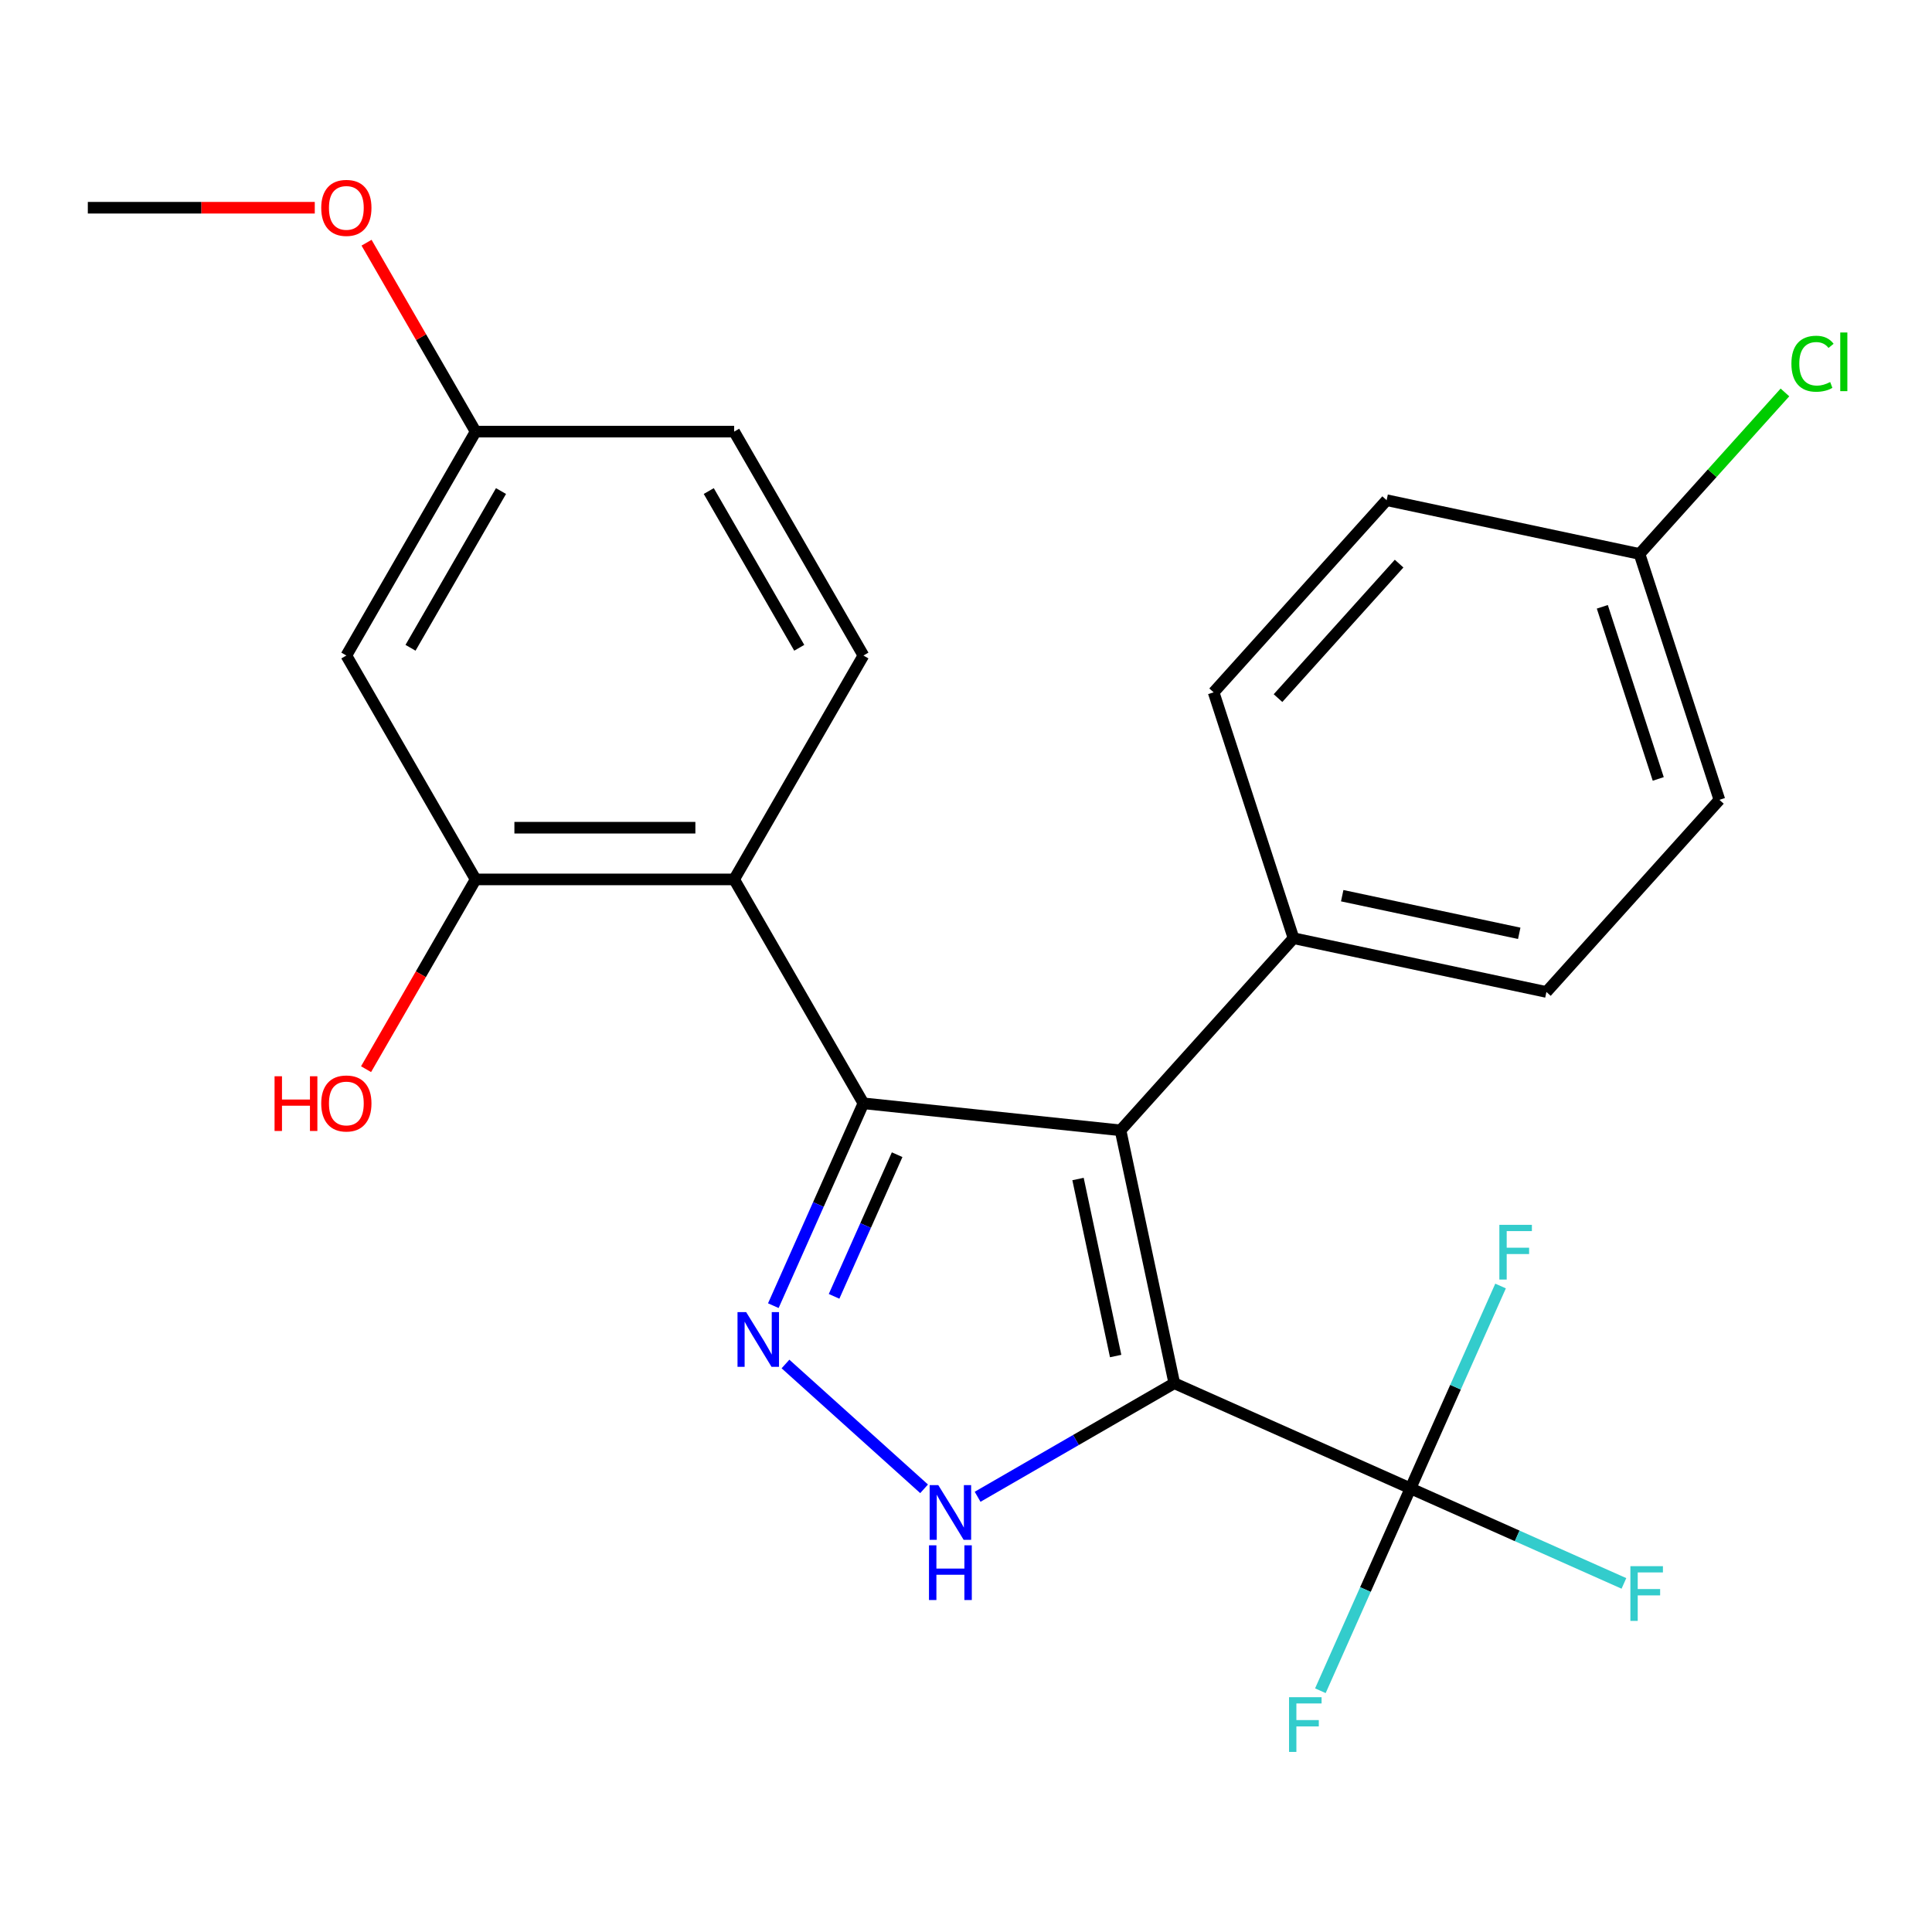 <?xml version='1.0' encoding='iso-8859-1'?>
<svg version='1.1' baseProfile='full'
              xmlns='http://www.w3.org/2000/svg'
                      xmlns:rdkit='http://www.rdkit.org/xml'
                      xmlns:xlink='http://www.w3.org/1999/xlink'
                  xml:space='preserve'
width='1000px' height='1000px' viewBox='0 0 1000 1000'>
<!-- END OF HEADER -->
<rect style='opacity:1.0;fill:#FFFFFF;stroke:none' width='1000' height='1000' x='0' y='0'> </rect>
<path class='bond-1' d='M 607.81,715.952 L 579.988,585.06' style='fill:none;fill-rule:evenodd;stroke:#000000;stroke-width:6px;stroke-linecap:butt;stroke-linejoin:miter;stroke-opacity:1' />
<path class='bond-1' d='M 577.458,701.883 L 557.983,610.258' style='fill:none;fill-rule:evenodd;stroke:#000000;stroke-width:6px;stroke-linecap:butt;stroke-linejoin:miter;stroke-opacity:1' />
<path class='bond-3' d='M 607.81,715.952 L 556.908,745.34' style='fill:none;fill-rule:evenodd;stroke:#000000;stroke-width:6px;stroke-linecap:butt;stroke-linejoin:miter;stroke-opacity:1' />
<path class='bond-3' d='M 556.908,745.34 L 506.007,774.728' style='fill:none;fill-rule:evenodd;stroke:#0000FF;stroke-width:6px;stroke-linecap:butt;stroke-linejoin:miter;stroke-opacity:1' />
<path class='bond-4' d='M 607.81,715.952 L 730.057,770.38' style='fill:none;fill-rule:evenodd;stroke:#000000;stroke-width:6px;stroke-linecap:butt;stroke-linejoin:miter;stroke-opacity:1' />
<path class='bond-0' d='M 446.904,571.072 L 579.988,585.06' style='fill:none;fill-rule:evenodd;stroke:#000000;stroke-width:6px;stroke-linecap:butt;stroke-linejoin:miter;stroke-opacity:1' />
<path class='bond-5' d='M 446.904,571.072 L 379.996,455.183' style='fill:none;fill-rule:evenodd;stroke:#000000;stroke-width:6px;stroke-linecap:butt;stroke-linejoin:miter;stroke-opacity:1' />
<path class='bond-24' d='M 446.904,571.072 L 423.587,623.443' style='fill:none;fill-rule:evenodd;stroke:#000000;stroke-width:6px;stroke-linecap:butt;stroke-linejoin:miter;stroke-opacity:1' />
<path class='bond-24' d='M 423.587,623.443 L 400.27,675.814' style='fill:none;fill-rule:evenodd;stroke:#0000FF;stroke-width:6px;stroke-linecap:butt;stroke-linejoin:miter;stroke-opacity:1' />
<path class='bond-24' d='M 464.359,597.669 L 448.037,634.329' style='fill:none;fill-rule:evenodd;stroke:#000000;stroke-width:6px;stroke-linecap:butt;stroke-linejoin:miter;stroke-opacity:1' />
<path class='bond-24' d='M 448.037,634.329 L 431.715,670.988' style='fill:none;fill-rule:evenodd;stroke:#0000FF;stroke-width:6px;stroke-linecap:butt;stroke-linejoin:miter;stroke-opacity:1' />
<path class='bond-7' d='M 579.988,585.06 L 669.528,485.615' style='fill:none;fill-rule:evenodd;stroke:#000000;stroke-width:6px;stroke-linecap:butt;stroke-linejoin:miter;stroke-opacity:1' />
<path class='bond-2' d='M 406.562,706.002 L 478.31,770.604' style='fill:none;fill-rule:evenodd;stroke:#0000FF;stroke-width:6px;stroke-linecap:butt;stroke-linejoin:miter;stroke-opacity:1' />
<path class='bond-10' d='M 730.057,770.38 L 785.298,794.975' style='fill:none;fill-rule:evenodd;stroke:#000000;stroke-width:6px;stroke-linecap:butt;stroke-linejoin:miter;stroke-opacity:1' />
<path class='bond-10' d='M 785.298,794.975 L 840.539,819.57' style='fill:none;fill-rule:evenodd;stroke:#33CCCC;stroke-width:6px;stroke-linecap:butt;stroke-linejoin:miter;stroke-opacity:1' />
<path class='bond-11' d='M 730.057,770.38 L 706.74,822.751' style='fill:none;fill-rule:evenodd;stroke:#000000;stroke-width:6px;stroke-linecap:butt;stroke-linejoin:miter;stroke-opacity:1' />
<path class='bond-11' d='M 706.74,822.751 L 683.423,875.122' style='fill:none;fill-rule:evenodd;stroke:#33CCCC;stroke-width:6px;stroke-linecap:butt;stroke-linejoin:miter;stroke-opacity:1' />
<path class='bond-12' d='M 730.057,770.38 L 753.374,718.009' style='fill:none;fill-rule:evenodd;stroke:#000000;stroke-width:6px;stroke-linecap:butt;stroke-linejoin:miter;stroke-opacity:1' />
<path class='bond-12' d='M 753.374,718.009 L 776.691,665.638' style='fill:none;fill-rule:evenodd;stroke:#33CCCC;stroke-width:6px;stroke-linecap:butt;stroke-linejoin:miter;stroke-opacity:1' />
<path class='bond-6' d='M 379.996,455.183 L 246.179,455.183' style='fill:none;fill-rule:evenodd;stroke:#000000;stroke-width:6px;stroke-linecap:butt;stroke-linejoin:miter;stroke-opacity:1' />
<path class='bond-6' d='M 359.923,428.42 L 266.252,428.42' style='fill:none;fill-rule:evenodd;stroke:#000000;stroke-width:6px;stroke-linecap:butt;stroke-linejoin:miter;stroke-opacity:1' />
<path class='bond-8' d='M 379.996,455.183 L 446.904,339.295' style='fill:none;fill-rule:evenodd;stroke:#000000;stroke-width:6px;stroke-linecap:butt;stroke-linejoin:miter;stroke-opacity:1' />
<path class='bond-9' d='M 246.179,455.183 L 179.271,339.295' style='fill:none;fill-rule:evenodd;stroke:#000000;stroke-width:6px;stroke-linecap:butt;stroke-linejoin:miter;stroke-opacity:1' />
<path class='bond-16' d='M 246.179,455.183 L 217.825,504.295' style='fill:none;fill-rule:evenodd;stroke:#000000;stroke-width:6px;stroke-linecap:butt;stroke-linejoin:miter;stroke-opacity:1' />
<path class='bond-16' d='M 217.825,504.295 L 189.47,553.407' style='fill:none;fill-rule:evenodd;stroke:#FF0000;stroke-width:6px;stroke-linecap:butt;stroke-linejoin:miter;stroke-opacity:1' />
<path class='bond-13' d='M 669.528,485.615 L 800.421,513.437' style='fill:none;fill-rule:evenodd;stroke:#000000;stroke-width:6px;stroke-linecap:butt;stroke-linejoin:miter;stroke-opacity:1' />
<path class='bond-13' d='M 694.727,463.609 L 786.351,483.085' style='fill:none;fill-rule:evenodd;stroke:#000000;stroke-width:6px;stroke-linecap:butt;stroke-linejoin:miter;stroke-opacity:1' />
<path class='bond-14' d='M 669.528,485.615 L 628.177,358.347' style='fill:none;fill-rule:evenodd;stroke:#000000;stroke-width:6px;stroke-linecap:butt;stroke-linejoin:miter;stroke-opacity:1' />
<path class='bond-17' d='M 446.904,339.295 L 379.996,223.406' style='fill:none;fill-rule:evenodd;stroke:#000000;stroke-width:6px;stroke-linecap:butt;stroke-linejoin:miter;stroke-opacity:1' />
<path class='bond-17' d='M 413.69,335.293 L 366.854,254.171' style='fill:none;fill-rule:evenodd;stroke:#000000;stroke-width:6px;stroke-linecap:butt;stroke-linejoin:miter;stroke-opacity:1' />
<path class='bond-26' d='M 179.271,339.295 L 246.179,223.406' style='fill:none;fill-rule:evenodd;stroke:#000000;stroke-width:6px;stroke-linecap:butt;stroke-linejoin:miter;stroke-opacity:1' />
<path class='bond-26' d='M 212.485,335.293 L 259.321,254.171' style='fill:none;fill-rule:evenodd;stroke:#000000;stroke-width:6px;stroke-linecap:butt;stroke-linejoin:miter;stroke-opacity:1' />
<path class='bond-20' d='M 800.421,513.437 L 889.962,413.991' style='fill:none;fill-rule:evenodd;stroke:#000000;stroke-width:6px;stroke-linecap:butt;stroke-linejoin:miter;stroke-opacity:1' />
<path class='bond-19' d='M 628.177,358.347 L 717.718,258.902' style='fill:none;fill-rule:evenodd;stroke:#000000;stroke-width:6px;stroke-linecap:butt;stroke-linejoin:miter;stroke-opacity:1' />
<path class='bond-19' d='M 661.497,361.339 L 724.176,291.727' style='fill:none;fill-rule:evenodd;stroke:#000000;stroke-width:6px;stroke-linecap:butt;stroke-linejoin:miter;stroke-opacity:1' />
<path class='bond-15' d='M 246.179,223.406 L 379.996,223.406' style='fill:none;fill-rule:evenodd;stroke:#000000;stroke-width:6px;stroke-linecap:butt;stroke-linejoin:miter;stroke-opacity:1' />
<path class='bond-22' d='M 246.179,223.406 L 217.952,174.515' style='fill:none;fill-rule:evenodd;stroke:#000000;stroke-width:6px;stroke-linecap:butt;stroke-linejoin:miter;stroke-opacity:1' />
<path class='bond-22' d='M 217.952,174.515 L 189.724,125.623' style='fill:none;fill-rule:evenodd;stroke:#FF0000;stroke-width:6px;stroke-linecap:butt;stroke-linejoin:miter;stroke-opacity:1' />
<path class='bond-18' d='M 848.61,286.724 L 717.718,258.902' style='fill:none;fill-rule:evenodd;stroke:#000000;stroke-width:6px;stroke-linecap:butt;stroke-linejoin:miter;stroke-opacity:1' />
<path class='bond-21' d='M 848.61,286.724 L 886.248,244.924' style='fill:none;fill-rule:evenodd;stroke:#000000;stroke-width:6px;stroke-linecap:butt;stroke-linejoin:miter;stroke-opacity:1' />
<path class='bond-21' d='M 886.248,244.924 L 923.885,203.123' style='fill:none;fill-rule:evenodd;stroke:#00CC00;stroke-width:6px;stroke-linecap:butt;stroke-linejoin:miter;stroke-opacity:1' />
<path class='bond-25' d='M 848.61,286.724 L 889.962,413.991' style='fill:none;fill-rule:evenodd;stroke:#000000;stroke-width:6px;stroke-linecap:butt;stroke-linejoin:miter;stroke-opacity:1' />
<path class='bond-25' d='M 829.359,314.085 L 858.305,403.172' style='fill:none;fill-rule:evenodd;stroke:#000000;stroke-width:6px;stroke-linecap:butt;stroke-linejoin:miter;stroke-opacity:1' />
<path class='bond-23' d='M 162.926,107.518 L 104.19,107.518' style='fill:none;fill-rule:evenodd;stroke:#FF0000;stroke-width:6px;stroke-linecap:butt;stroke-linejoin:miter;stroke-opacity:1' />
<path class='bond-23' d='M 104.19,107.518 L 45.455,107.518' style='fill:none;fill-rule:evenodd;stroke:#000000;stroke-width:6px;stroke-linecap:butt;stroke-linejoin:miter;stroke-opacity:1' />
<path  class='atom-3' d='M 386.216 679.159
L 395.496 694.159
Q 396.416 695.639, 397.896 698.319
Q 399.376 700.999, 399.456 701.159
L 399.456 679.159
L 403.216 679.159
L 403.216 707.479
L 399.336 707.479
L 389.376 691.079
Q 388.216 689.159, 386.976 686.959
Q 385.776 684.759, 385.416 684.079
L 385.416 707.479
L 381.736 707.479
L 381.736 679.159
L 386.216 679.159
' fill='#0000FF'/>
<path  class='atom-4' d='M 485.661 768.7
L 494.941 783.7
Q 495.861 785.18, 497.341 787.86
Q 498.821 790.54, 498.901 790.7
L 498.901 768.7
L 502.661 768.7
L 502.661 797.02
L 498.781 797.02
L 488.821 780.62
Q 487.661 778.7, 486.421 776.5
Q 485.221 774.3, 484.861 773.62
L 484.861 797.02
L 481.181 797.02
L 481.181 768.7
L 485.661 768.7
' fill='#0000FF'/>
<path  class='atom-4' d='M 480.841 799.852
L 484.681 799.852
L 484.681 811.892
L 499.161 811.892
L 499.161 799.852
L 503.001 799.852
L 503.001 828.172
L 499.161 828.172
L 499.161 815.092
L 484.681 815.092
L 484.681 828.172
L 480.841 828.172
L 480.841 799.852
' fill='#0000FF'/>
<path  class='atom-11' d='M 843.885 810.648
L 860.725 810.648
L 860.725 813.888
L 847.685 813.888
L 847.685 822.488
L 859.285 822.488
L 859.285 825.768
L 847.685 825.768
L 847.685 838.968
L 843.885 838.968
L 843.885 810.648
' fill='#33CCCC'/>
<path  class='atom-12' d='M 667.209 878.468
L 684.049 878.468
L 684.049 881.708
L 671.009 881.708
L 671.009 890.308
L 682.609 890.308
L 682.609 893.588
L 671.009 893.588
L 671.009 906.788
L 667.209 906.788
L 667.209 878.468
' fill='#33CCCC'/>
<path  class='atom-13' d='M 776.065 633.973
L 792.905 633.973
L 792.905 637.213
L 779.865 637.213
L 779.865 645.813
L 791.465 645.813
L 791.465 649.093
L 779.865 649.093
L 779.865 662.293
L 776.065 662.293
L 776.065 633.973
' fill='#33CCCC'/>
<path  class='atom-17' d='M 142.111 557.072
L 145.951 557.072
L 145.951 569.112
L 160.431 569.112
L 160.431 557.072
L 164.271 557.072
L 164.271 585.392
L 160.431 585.392
L 160.431 572.312
L 145.951 572.312
L 145.951 585.392
L 142.111 585.392
L 142.111 557.072
' fill='#FF0000'/>
<path  class='atom-17' d='M 166.271 571.152
Q 166.271 564.352, 169.631 560.552
Q 172.991 556.752, 179.271 556.752
Q 185.551 556.752, 188.911 560.552
Q 192.271 564.352, 192.271 571.152
Q 192.271 578.032, 188.871 581.952
Q 185.471 585.832, 179.271 585.832
Q 173.031 585.832, 169.631 581.952
Q 166.271 578.072, 166.271 571.152
M 179.271 582.632
Q 183.591 582.632, 185.911 579.752
Q 188.271 576.832, 188.271 571.152
Q 188.271 565.592, 185.911 562.792
Q 183.591 559.952, 179.271 559.952
Q 174.951 559.952, 172.591 562.752
Q 170.271 565.552, 170.271 571.152
Q 170.271 576.872, 172.591 579.752
Q 174.951 582.632, 179.271 582.632
' fill='#FF0000'/>
<path  class='atom-22' d='M 927.231 188.259
Q 927.231 181.219, 930.511 177.539
Q 933.831 173.819, 940.111 173.819
Q 945.951 173.819, 949.071 177.939
L 946.431 180.099
Q 944.151 177.099, 940.111 177.099
Q 935.831 177.099, 933.551 179.979
Q 931.311 182.819, 931.311 188.259
Q 931.311 193.859, 933.631 196.739
Q 935.991 199.619, 940.551 199.619
Q 943.671 199.619, 947.311 197.739
L 948.431 200.739
Q 946.951 201.699, 944.711 202.259
Q 942.471 202.819, 939.991 202.819
Q 933.831 202.819, 930.511 199.059
Q 927.231 195.299, 927.231 188.259
' fill='#00CC00'/>
<path  class='atom-22' d='M 952.511 172.099
L 956.191 172.099
L 956.191 202.459
L 952.511 202.459
L 952.511 172.099
' fill='#00CC00'/>
<path  class='atom-23' d='M 166.271 107.598
Q 166.271 100.798, 169.631 96.998
Q 172.991 93.198, 179.271 93.198
Q 185.551 93.198, 188.911 96.998
Q 192.271 100.798, 192.271 107.598
Q 192.271 114.478, 188.871 118.398
Q 185.471 122.278, 179.271 122.278
Q 173.031 122.278, 169.631 118.398
Q 166.271 114.518, 166.271 107.598
M 179.271 119.078
Q 183.591 119.078, 185.911 116.198
Q 188.271 113.278, 188.271 107.598
Q 188.271 102.038, 185.911 99.238
Q 183.591 96.398, 179.271 96.398
Q 174.951 96.398, 172.591 99.198
Q 170.271 101.998, 170.271 107.598
Q 170.271 113.318, 172.591 116.198
Q 174.951 119.078, 179.271 119.078
' fill='#FF0000'/>
</svg>
